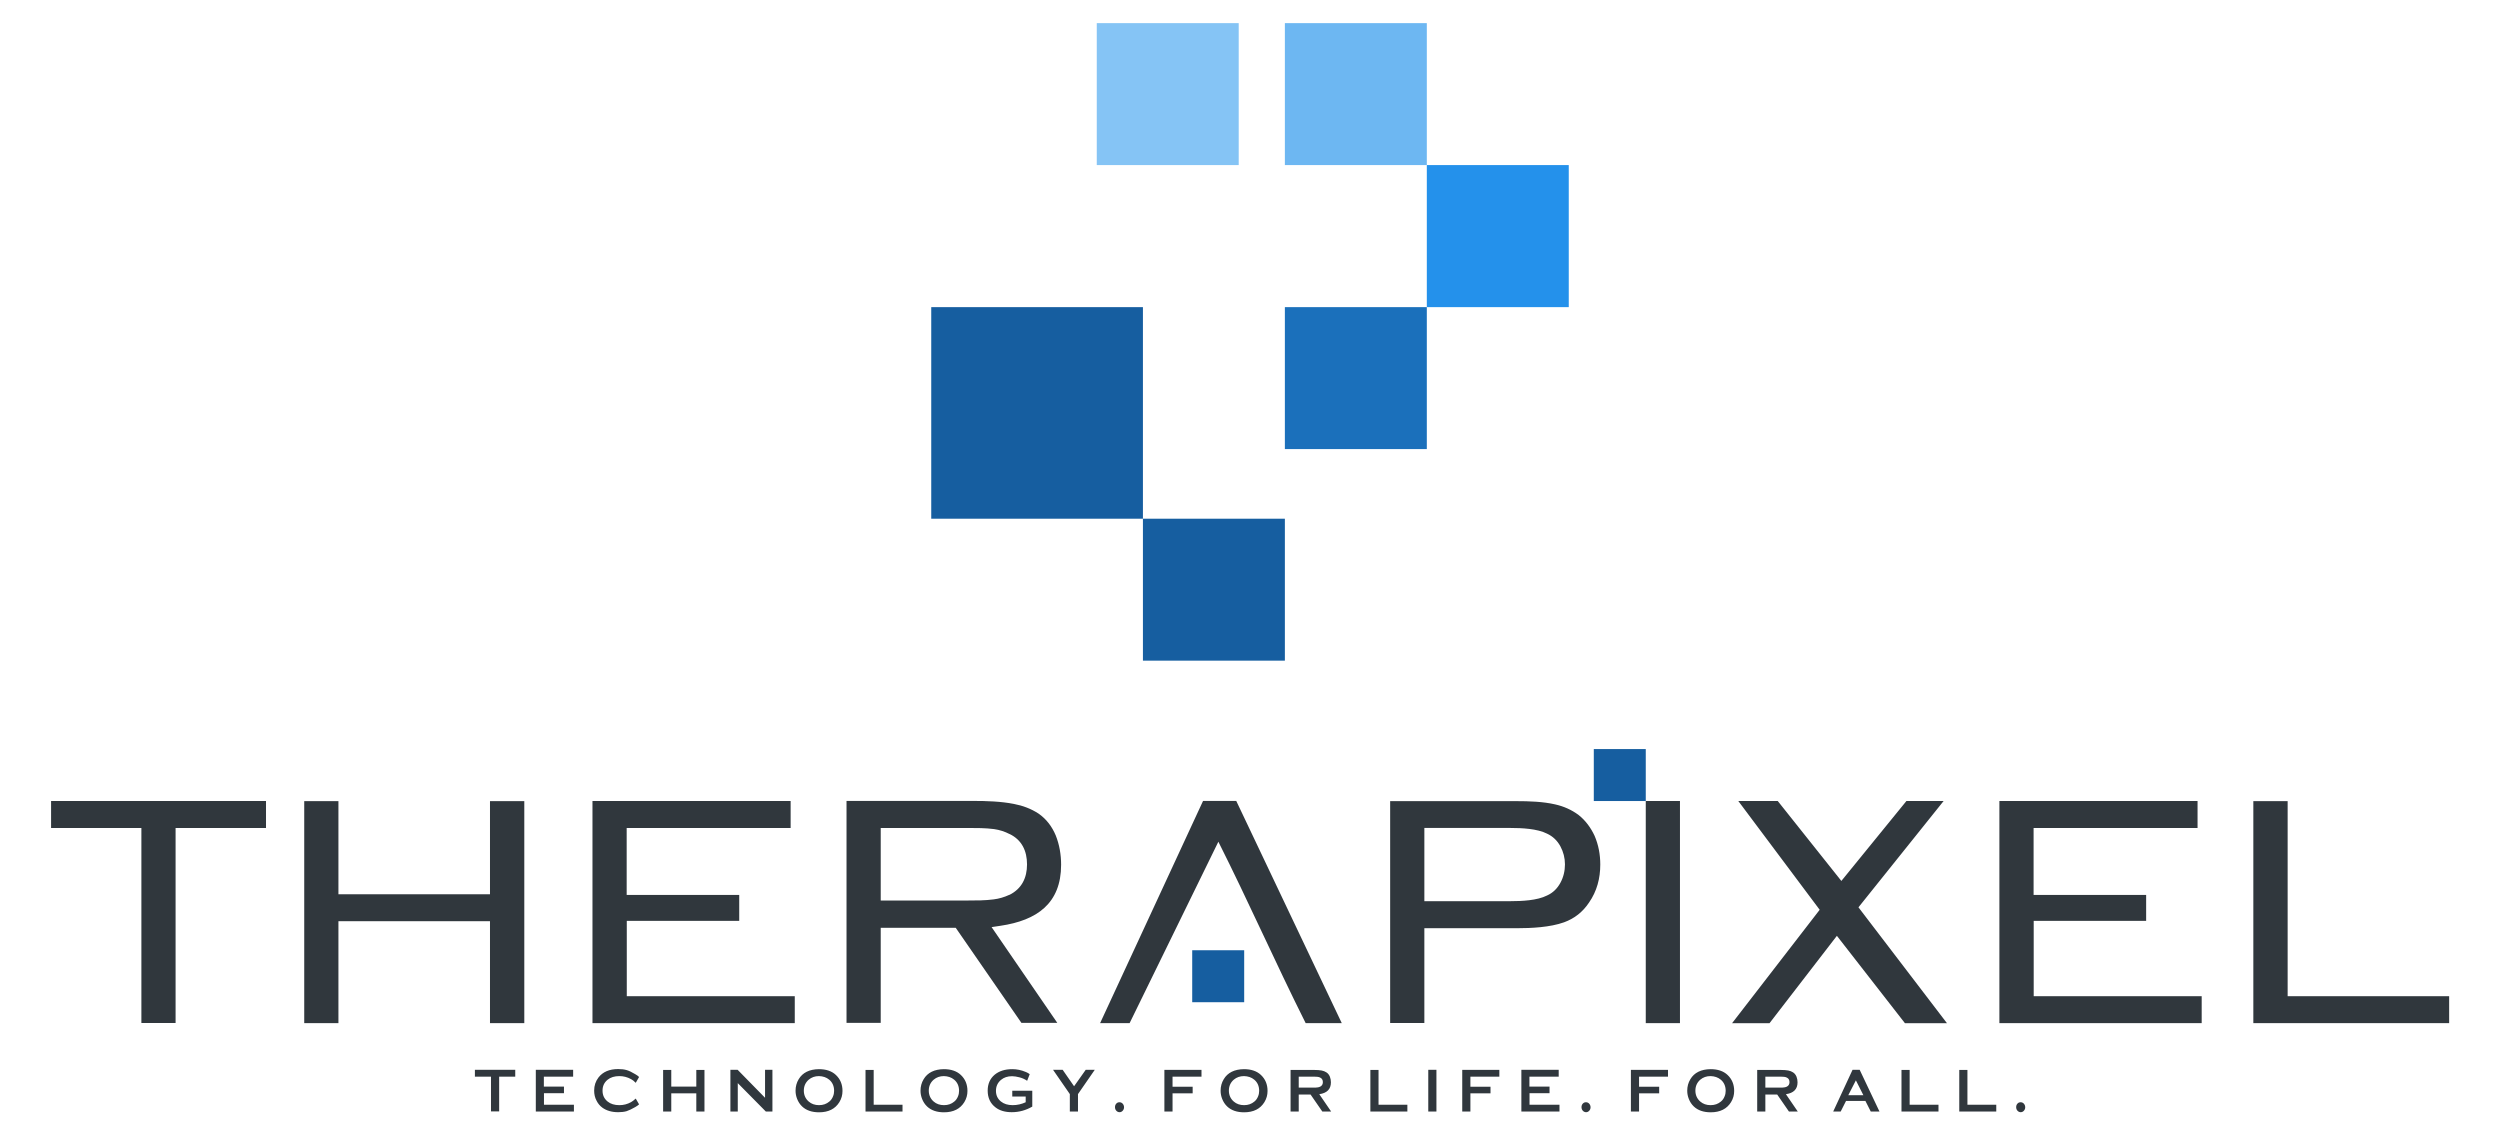 <?xml version="1.0" encoding="UTF-8"?>
<svg id="Calque_1" xmlns="http://www.w3.org/2000/svg" version="1.1" viewBox="0 0 223.68 101.59">
  <!-- Generator: Adobe Illustrator 29.5.1, SVG Export Plug-In . SVG Version: 2.1.0 Build 141)  -->
  <defs>
    <style>
      .st0 {
        fill: #2491eb;
      }

      .st0, .st1, .st2, .st3, .st4, .st5 {
        fill-rule: evenodd;
      }

      .st1 {
        fill: #85c4f5;
      }

      .st2 {
        fill: #1b70bb;
      }

      .st3 {
        fill: #6db7f2;
      }

      .st4, .st6 {
        fill: #30373d;
      }

      .st5 {
        fill: #165ea0;
      }
    </style>
  </defs>
  <polygon class="st5" points="102.26 46.41 114.96 46.41 114.96 59.11 102.26 59.11 102.26 46.41 102.26 27.48 83.32 27.48 83.32 46.41 102.26 46.41 102.26 46.41"/>
  <polygon class="st3" points="114.96 14.77 127.66 14.77 127.66 2.07 114.96 2.07 114.96 14.77 114.96 14.77"/>
  <polygon class="st1" points="98.13 14.77 110.83 14.77 110.83 2.07 98.13 2.07 98.13 14.77 98.13 14.77"/>
  <polygon class="st0" points="140.36 14.77 127.66 14.77 127.66 27.48 140.36 27.48 140.36 14.77 140.36 14.77"/>
  <polygon class="st2" points="114.96 40.18 127.66 40.18 127.66 27.48 114.96 27.48 114.96 40.18 114.96 40.18"/>
  <path class="st4" d="M23.8,74.08v-2.41H4.57v2.41h8.08v17.45h3.06v-17.45h8.08ZM43.84,91.54h3.07v-19.86h-3.07v8.33h-13.56v-8.33h-3.06v19.86h3.06v-9.12h13.56v9.12h0ZM66.14,82.39v-2.32h-10.07v-5.99h14.67v-2.41h-17.73v19.87h18.1v-2.41h-15.03v-6.74h10.07ZM91.38,91.52h3.22l-5.88-8.57.8-.12c3.25-.48,5.42-1.99,5.42-5.46,0-.9-.15-1.79-.48-2.62-.33-.79-.83-1.46-1.53-1.95-.67-.44-1.42-.72-2.21-.87-1.16-.23-2.46-.27-3.64-.27h-11.34v19.86h3.06v-8.51h6.71l5.88,8.51h0ZM90.33,74.62c1.1.53,1.56,1.52,1.56,2.72s-.47,2.17-1.56,2.72h-.02c-.45.21-.92.35-1.41.41-.74.1-1.57.1-2.31.1h-7.79v-6.49h7.79c.75,0,1.6,0,2.35.1.49.07.96.22,1.4.45h0ZM116.81,91.54h3.24l-9.44-19.88h-2.97l-9.21,19.88h2.64l7.94-16.23c2.73,5.43,5.11,10.84,7.81,16.23h0ZM124.38,71.67v19.86h3.06v-8.48h8.25c1.32,0,3-.08,4.25-.53.93-.34,1.67-.92,2.23-1.76.71-1.02,1.01-2.17,1.01-3.41,0-.89-.16-1.76-.51-2.57-.34-.73-.81-1.37-1.43-1.86-.63-.47-1.34-.78-2.1-.95-1.08-.25-2.35-.29-3.45-.29h-11.32ZM138.42,74.59c.52.24.92.63,1.19,1.13.27.5.41,1.05.41,1.62s-.13,1.14-.41,1.65c-.27.5-.67.9-1.19,1.13-.88.45-2.28.51-3.25.51h-7.73v-6.55h7.73c.97,0,2.37.06,3.25.51h0ZM147.25,71.67v19.87h3.06v-19.87h-3.06ZM173.9,71.67h-3.33l-5.82,7.15-5.69-7.15h-3.53l7.28,9.73-7.84,10.15h3.35l6.03-7.82,6.09,7.82h3.76l-7.92-10.37,7.61-9.5h0ZM192.02,82.39v-2.32h-10.07v-5.99h14.67v-2.41h-17.73v19.87h18.1v-2.41h-15.03v-6.74h10.07ZM204.67,71.68h-3.06v19.86h17.52v-2.41h-14.45v-17.45h0Z"/>
  <path class="st6" d="M44.66,96.33v3.11h-.73v-3.11h-1.44v-.61h3.61v.61h-1.44ZM48.67,97.82v1.02h2.68v.61h-3.41v-3.73h3.34v.61h-2.62v.89h1.8v.59h-1.8ZM56.88,98.29l.3.52c-.07.07-.19.15-.34.24-.31.18-.57.3-.78.37-.21.06-.46.09-.75.09-.58,0-1.05-.14-1.42-.41-.22-.16-.39-.37-.51-.61-.15-.27-.22-.58-.22-.91,0-.45.13-.84.39-1.18.39-.5.98-.75,1.76-.75.29,0,.54.03.75.09.21.06.47.18.78.37.15.08.26.17.34.25l-.3.52c-.16-.16-.3-.27-.42-.33-.33-.18-.68-.27-1.04-.27-.44,0-.79.11-1.05.32-.31.25-.46.57-.46.98s.15.73.46.98c.26.21.61.32,1.05.32.37,0,.72-.09,1.04-.27.12-.07.26-.17.42-.32h0ZM62.3,97.82h-2.24v1.63h-.73v-3.72h.73v1.49h2.24v-1.49h.73v3.72h-.73v-1.63h0ZM66.01,96.9v2.55h-.66v-3.73h.65l2.45,2.5v-2.5h.66v3.73h-.59l-2.52-2.55h0ZM73.27,95.66c.64,0,1.15.17,1.52.52.39.37.59.84.59,1.43,0,.36-.09.69-.28,1-.37.6-.97.91-1.82.91-.63,0-1.14-.17-1.51-.52-.2-.19-.35-.42-.45-.68-.09-.23-.14-.47-.14-.73,0-.37.09-.72.28-1.03.35-.59.96-.89,1.81-.9h0ZM73.28,96.28c-.37,0-.67.11-.92.32-.29.25-.44.58-.44.98s.15.73.44.98c.24.21.55.32.92.32s.67-.11.92-.32c.15-.12.26-.28.33-.46.07-.16.1-.33.1-.5,0-.42-.15-.76-.44-1-.25-.21-.56-.31-.92-.32h0ZM78.17,98.84h2.58v.61h-3.31v-3.72h.73v3.11h0ZM84.45,95.66c.64,0,1.15.17,1.52.52.39.37.59.84.59,1.43,0,.36-.09.69-.28,1-.37.6-.97.91-1.82.91-.63,0-1.14-.17-1.51-.52-.2-.19-.35-.42-.45-.68-.09-.23-.14-.47-.14-.73,0-.37.09-.72.28-1.03.35-.59.96-.89,1.81-.9h0ZM84.46,96.28c-.37,0-.67.11-.92.32-.29.25-.44.58-.44.98s.15.73.44.98c.24.21.55.32.92.32s.67-.11.92-.32c.15-.12.26-.28.33-.46.07-.16.1-.33.1-.5,0-.42-.15-.76-.44-1-.25-.21-.56-.31-.92-.32h0ZM91.77,98.11h-1.2v-.52h1.79v1.42c-.57.33-1.18.5-1.84.5-.59,0-1.08-.14-1.45-.43-.47-.36-.7-.86-.7-1.5,0-.6.21-1.07.62-1.42.4-.33.92-.5,1.58-.5.21,0,.41.02.6.06.19.04.4.1.63.2.12.05.23.11.33.19l-.23.59c-.22-.15-.45-.25-.69-.31-.24-.06-.46-.1-.66-.1-.4,0-.73.11-.99.33-.3.25-.45.58-.45.98s.15.71.44.95c.27.22.62.33,1.05.33.21,0,.41-.02.62-.07.2-.05.39-.11.55-.19v-.51h0ZM96.45,97.89v1.56h-.73v-1.56l-1.5-2.17h.86l1.02,1.47,1.04-1.47h.81l-1.5,2.17h0ZM100.16,98.62c.11,0,.21.04.29.13.08.09.12.2.12.32,0,.12-.04.22-.12.31-.08.09-.18.13-.28.13s-.21-.04-.29-.13c-.08-.09-.12-.19-.12-.32s.04-.23.11-.31c.08-.09.17-.13.29-.13h0ZM104.91,97.82v1.63h-.73v-3.73h3.32v.61h-2.59v.9h1.8v.59h-1.8ZM111.3,95.66c.64,0,1.15.17,1.52.52.39.37.59.84.59,1.43,0,.36-.09.69-.28,1-.37.6-.97.91-1.82.91-.63,0-1.14-.17-1.51-.52-.2-.19-.35-.42-.45-.68-.09-.23-.14-.47-.14-.73,0-.37.09-.72.28-1.03.35-.59.96-.89,1.81-.9h0ZM111.31,96.28c-.37,0-.67.11-.92.32-.29.25-.44.58-.44.98s.15.73.44.98c.24.21.55.32.92.32s.67-.11.92-.32c.15-.12.26-.28.33-.46.07-.16.1-.33.1-.5,0-.42-.15-.76-.44-1-.25-.21-.56-.31-.92-.32h0ZM116.2,97.93v1.52h-.73v-3.72h2.11c.28,0,.5.02.67.05.16.03.31.09.43.17.14.09.24.22.31.39.06.16.09.32.09.5,0,.61-.35.96-1.04,1.06l1.06,1.55h-.79l-1.05-1.52h-1.06ZM116.2,97.31h1.3c.19,0,.32,0,.4-.02.08-.01.15-.03.23-.07.15-.08.23-.21.23-.4s-.08-.33-.23-.4c-.07-.04-.14-.06-.22-.07-.08-.01-.21-.02-.41-.02h-1.3v.98h0ZM123.34,98.84h2.58v.61h-3.31v-3.72h.73v3.11h0ZM127.79,95.72h.73v3.73h-.73v-3.73h0ZM131.56,97.82v1.63h-.73v-3.73h3.32v.61h-2.59v.9h1.8v.59h-1.8ZM136.85,97.82v1.02h2.68v.61h-3.41v-3.73h3.34v.61h-2.62v.89h1.8v.59h-1.8ZM141.9,98.62c.11,0,.21.04.29.13.08.09.12.2.12.32,0,.12-.04.22-.12.31-.08.09-.18.13-.28.13s-.21-.04-.29-.13c-.08-.09-.12-.19-.12-.32s.04-.23.11-.31c.08-.09.17-.13.29-.13h0ZM146.65,97.82v1.63h-.73v-3.73h3.32v.61h-2.59v.9h1.8v.59h-1.8ZM153.05,95.66c.64,0,1.15.17,1.52.52.39.37.59.84.59,1.43,0,.36-.09.69-.28,1-.37.6-.97.91-1.82.91-.63,0-1.14-.17-1.51-.52-.2-.19-.35-.42-.45-.68-.09-.23-.14-.47-.14-.73,0-.37.09-.72.28-1.03.35-.59.96-.89,1.81-.9h0ZM153.05,96.28c-.37,0-.67.11-.92.32-.29.25-.44.58-.44.98s.15.73.44.98c.24.21.55.32.92.32s.67-.11.92-.32c.15-.12.26-.28.33-.46.07-.16.1-.33.1-.5,0-.42-.15-.76-.44-1-.25-.21-.56-.31-.92-.32h0ZM157.95,97.93v1.52h-.73v-3.72h2.11c.28,0,.5.02.67.05.16.03.31.09.43.17.14.09.24.22.31.39.06.16.09.32.09.5,0,.61-.35.96-1.04,1.06l1.06,1.55h-.79l-1.05-1.52h-1.06ZM157.95,97.31h1.3c.19,0,.32,0,.4-.02.08-.01.15-.03.23-.07.15-.08.23-.21.23-.4s-.08-.33-.23-.4c-.07-.04-.14-.06-.22-.07-.08-.01-.21-.02-.41-.02h-1.3v.98h0ZM166.92,98.5h-1.75l-.48.95h-.67l1.73-3.73h.64l1.77,3.73h-.78l-.48-.95h0ZM166.72,97.99l-.67-1.33-.68,1.33h1.34ZM170.86,98.84h2.58v.61h-3.31v-3.72h.73v3.11h0ZM176.03,98.84h2.58v.61h-3.31v-3.72h.73v3.11h0ZM180.79,98.62c.11,0,.21.04.29.13.08.09.12.2.12.32,0,.12-.04.22-.12.31-.08.09-.18.13-.28.13s-.21-.04-.29-.13c-.08-.09-.12-.19-.12-.32s.04-.23.11-.31c.08-.09.17-.13.29-.13h0Z"/>
  <path class="st5" d="M147.25,71.67h-4.65v-4.65h4.65v4.65h0ZM111.32,89.67h-4.65v-4.65h4.65v4.65h0Z"/>
</svg>